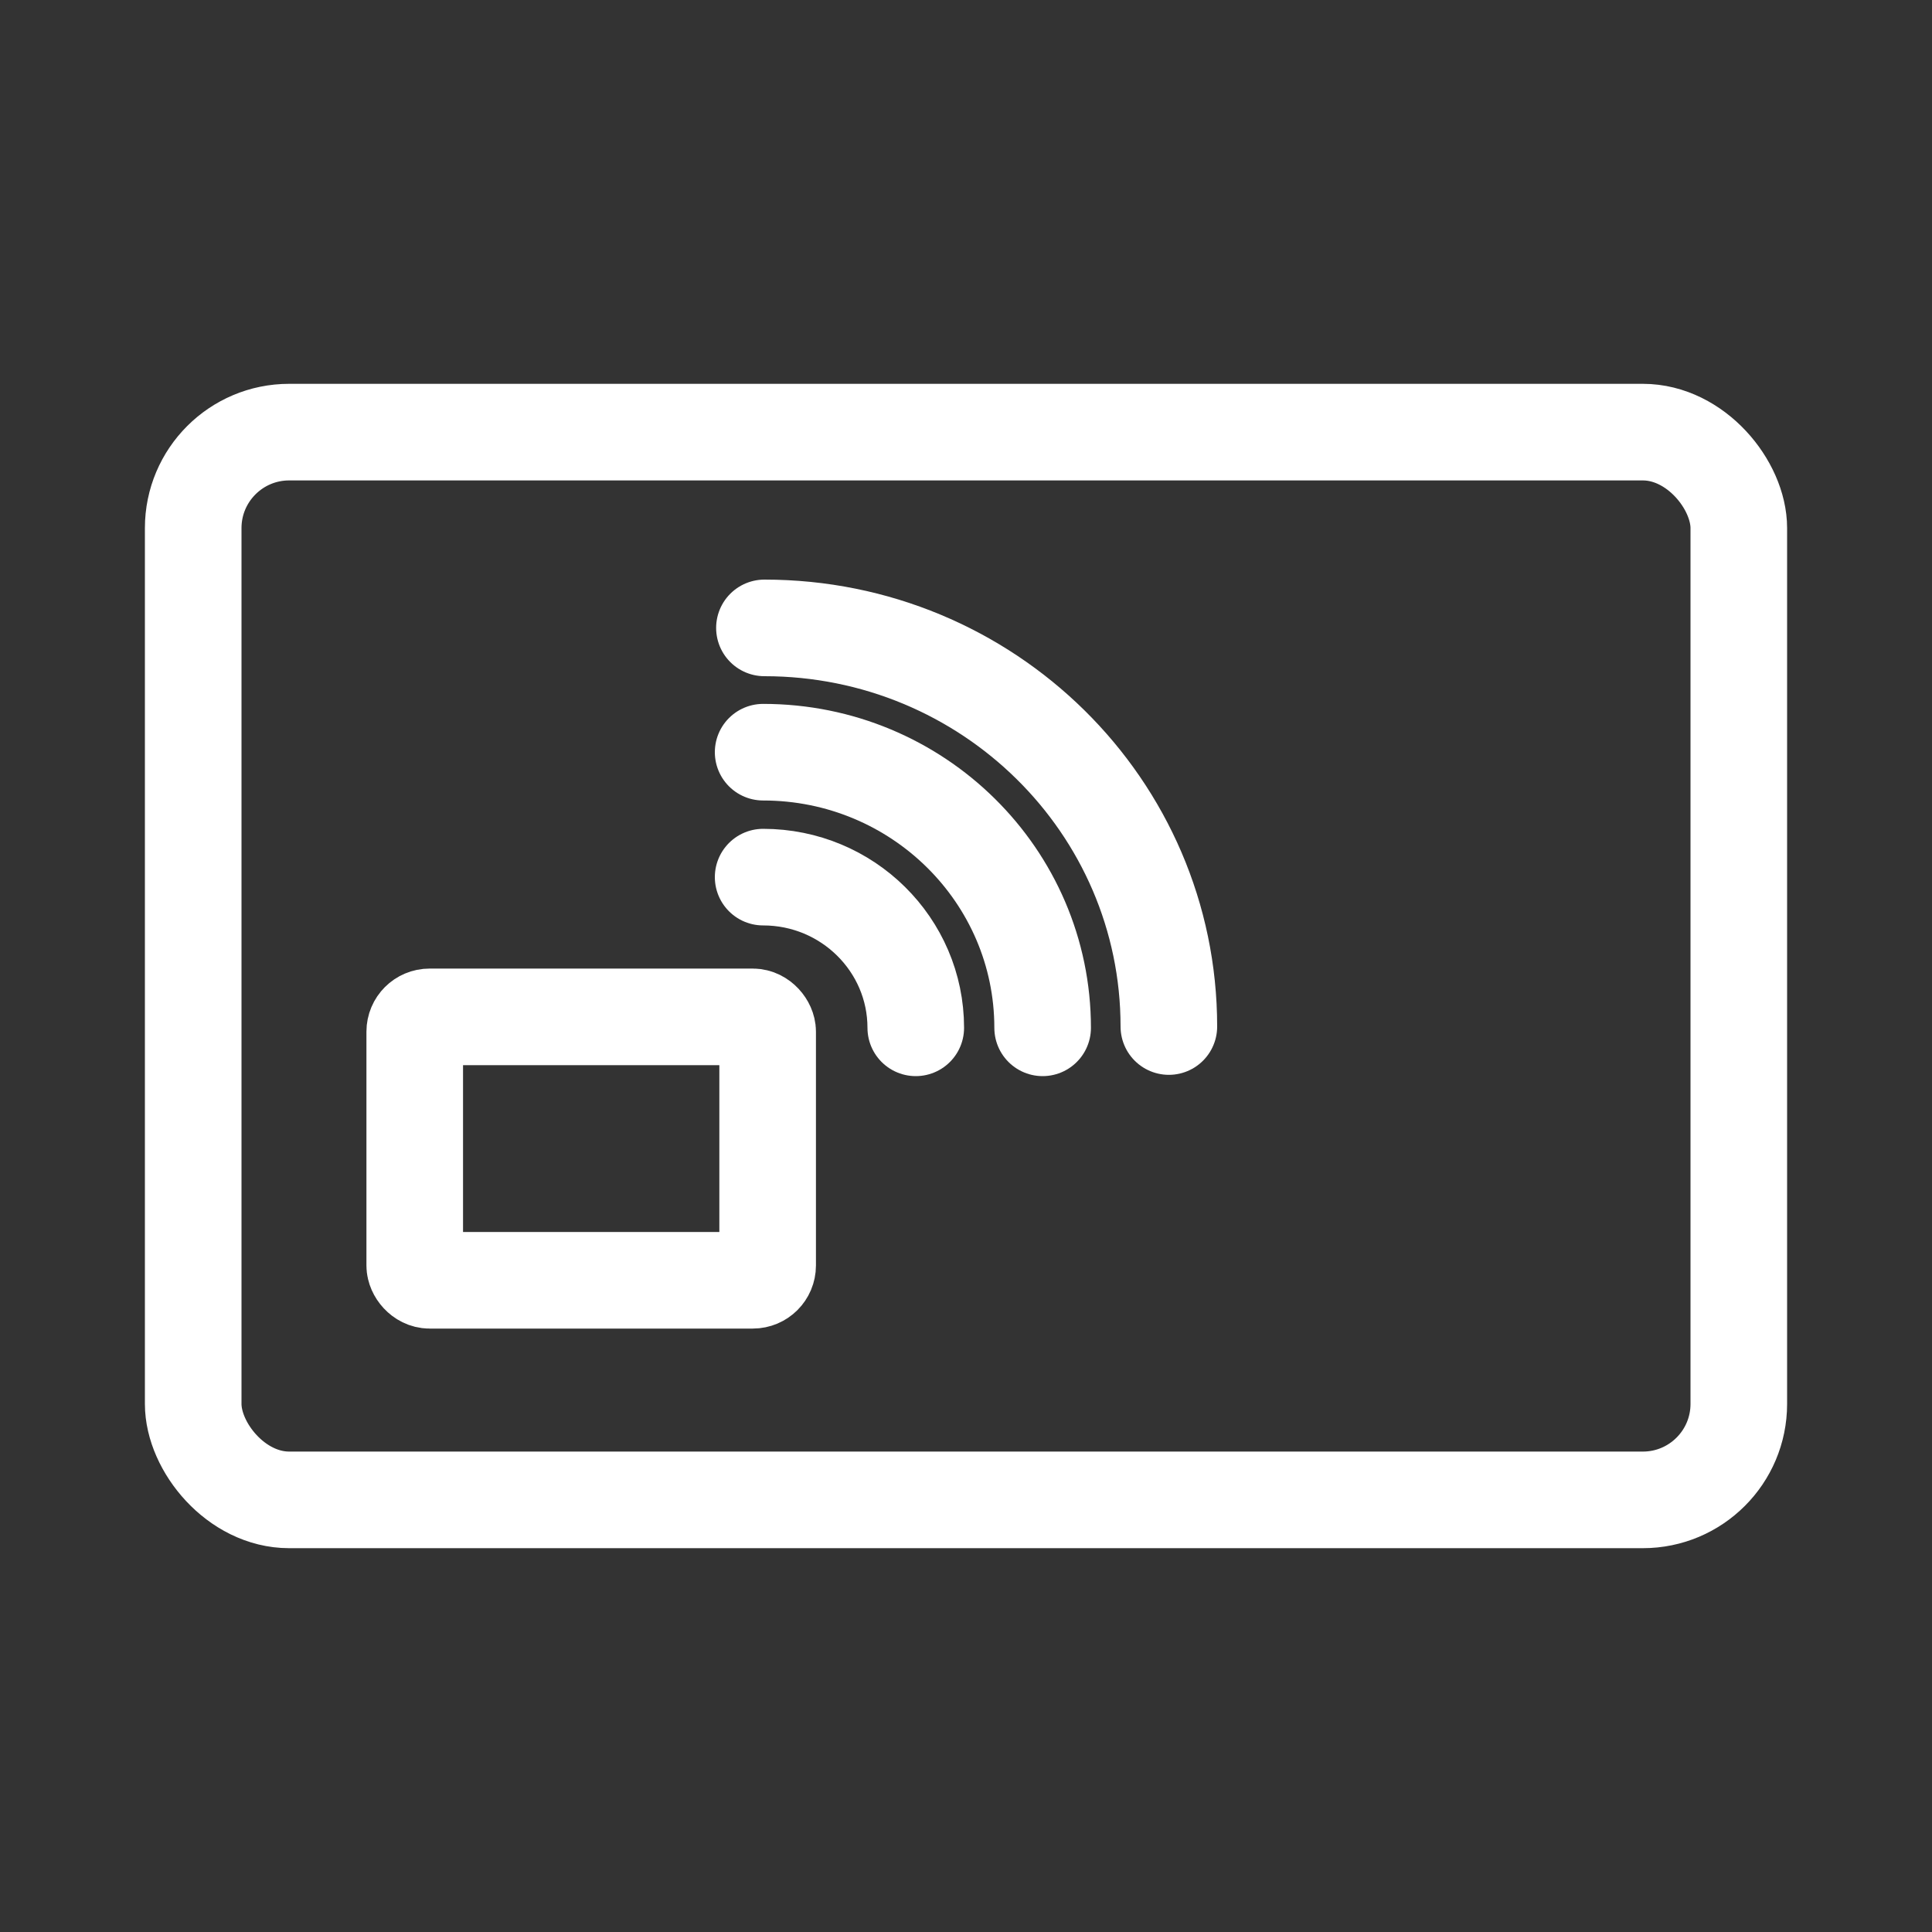 <?xml version="1.0" encoding="UTF-8"?>
<svg xmlns="http://www.w3.org/2000/svg" id="Ebene_1" viewBox="0 0 30 30">
  <rect x="0" y="0" width="30" height="30" fill="#333333" stroke="none"/>
  <defs>
    <style>.cls-1{fill:none;stroke:#fff;stroke-linecap:round;stroke-linejoin:round;stroke-width:1.5px;}</style>
  </defs>
  <rect class="cls-1" x="6.44" y="15.79" width="5.48" height="4.09" rx=".23" ry=".23"></rect>
  <rect class="cls-1" x="3" y="6.71" width="24" height="16.58" rx="1.49" ry="1.49"></rect>
  <path class="cls-1" d="m18.15,15.94c0-3.42-2.81-6.19-6.28-6.19"></path>
  <path class="cls-1" d="m14.22,15.96c0-1.29-1.06-2.34-2.37-2.34"></path>
  <path class="cls-1" d="m16.19,15.96c0-2.36-1.94-4.28-4.34-4.28"></path>
</svg>
